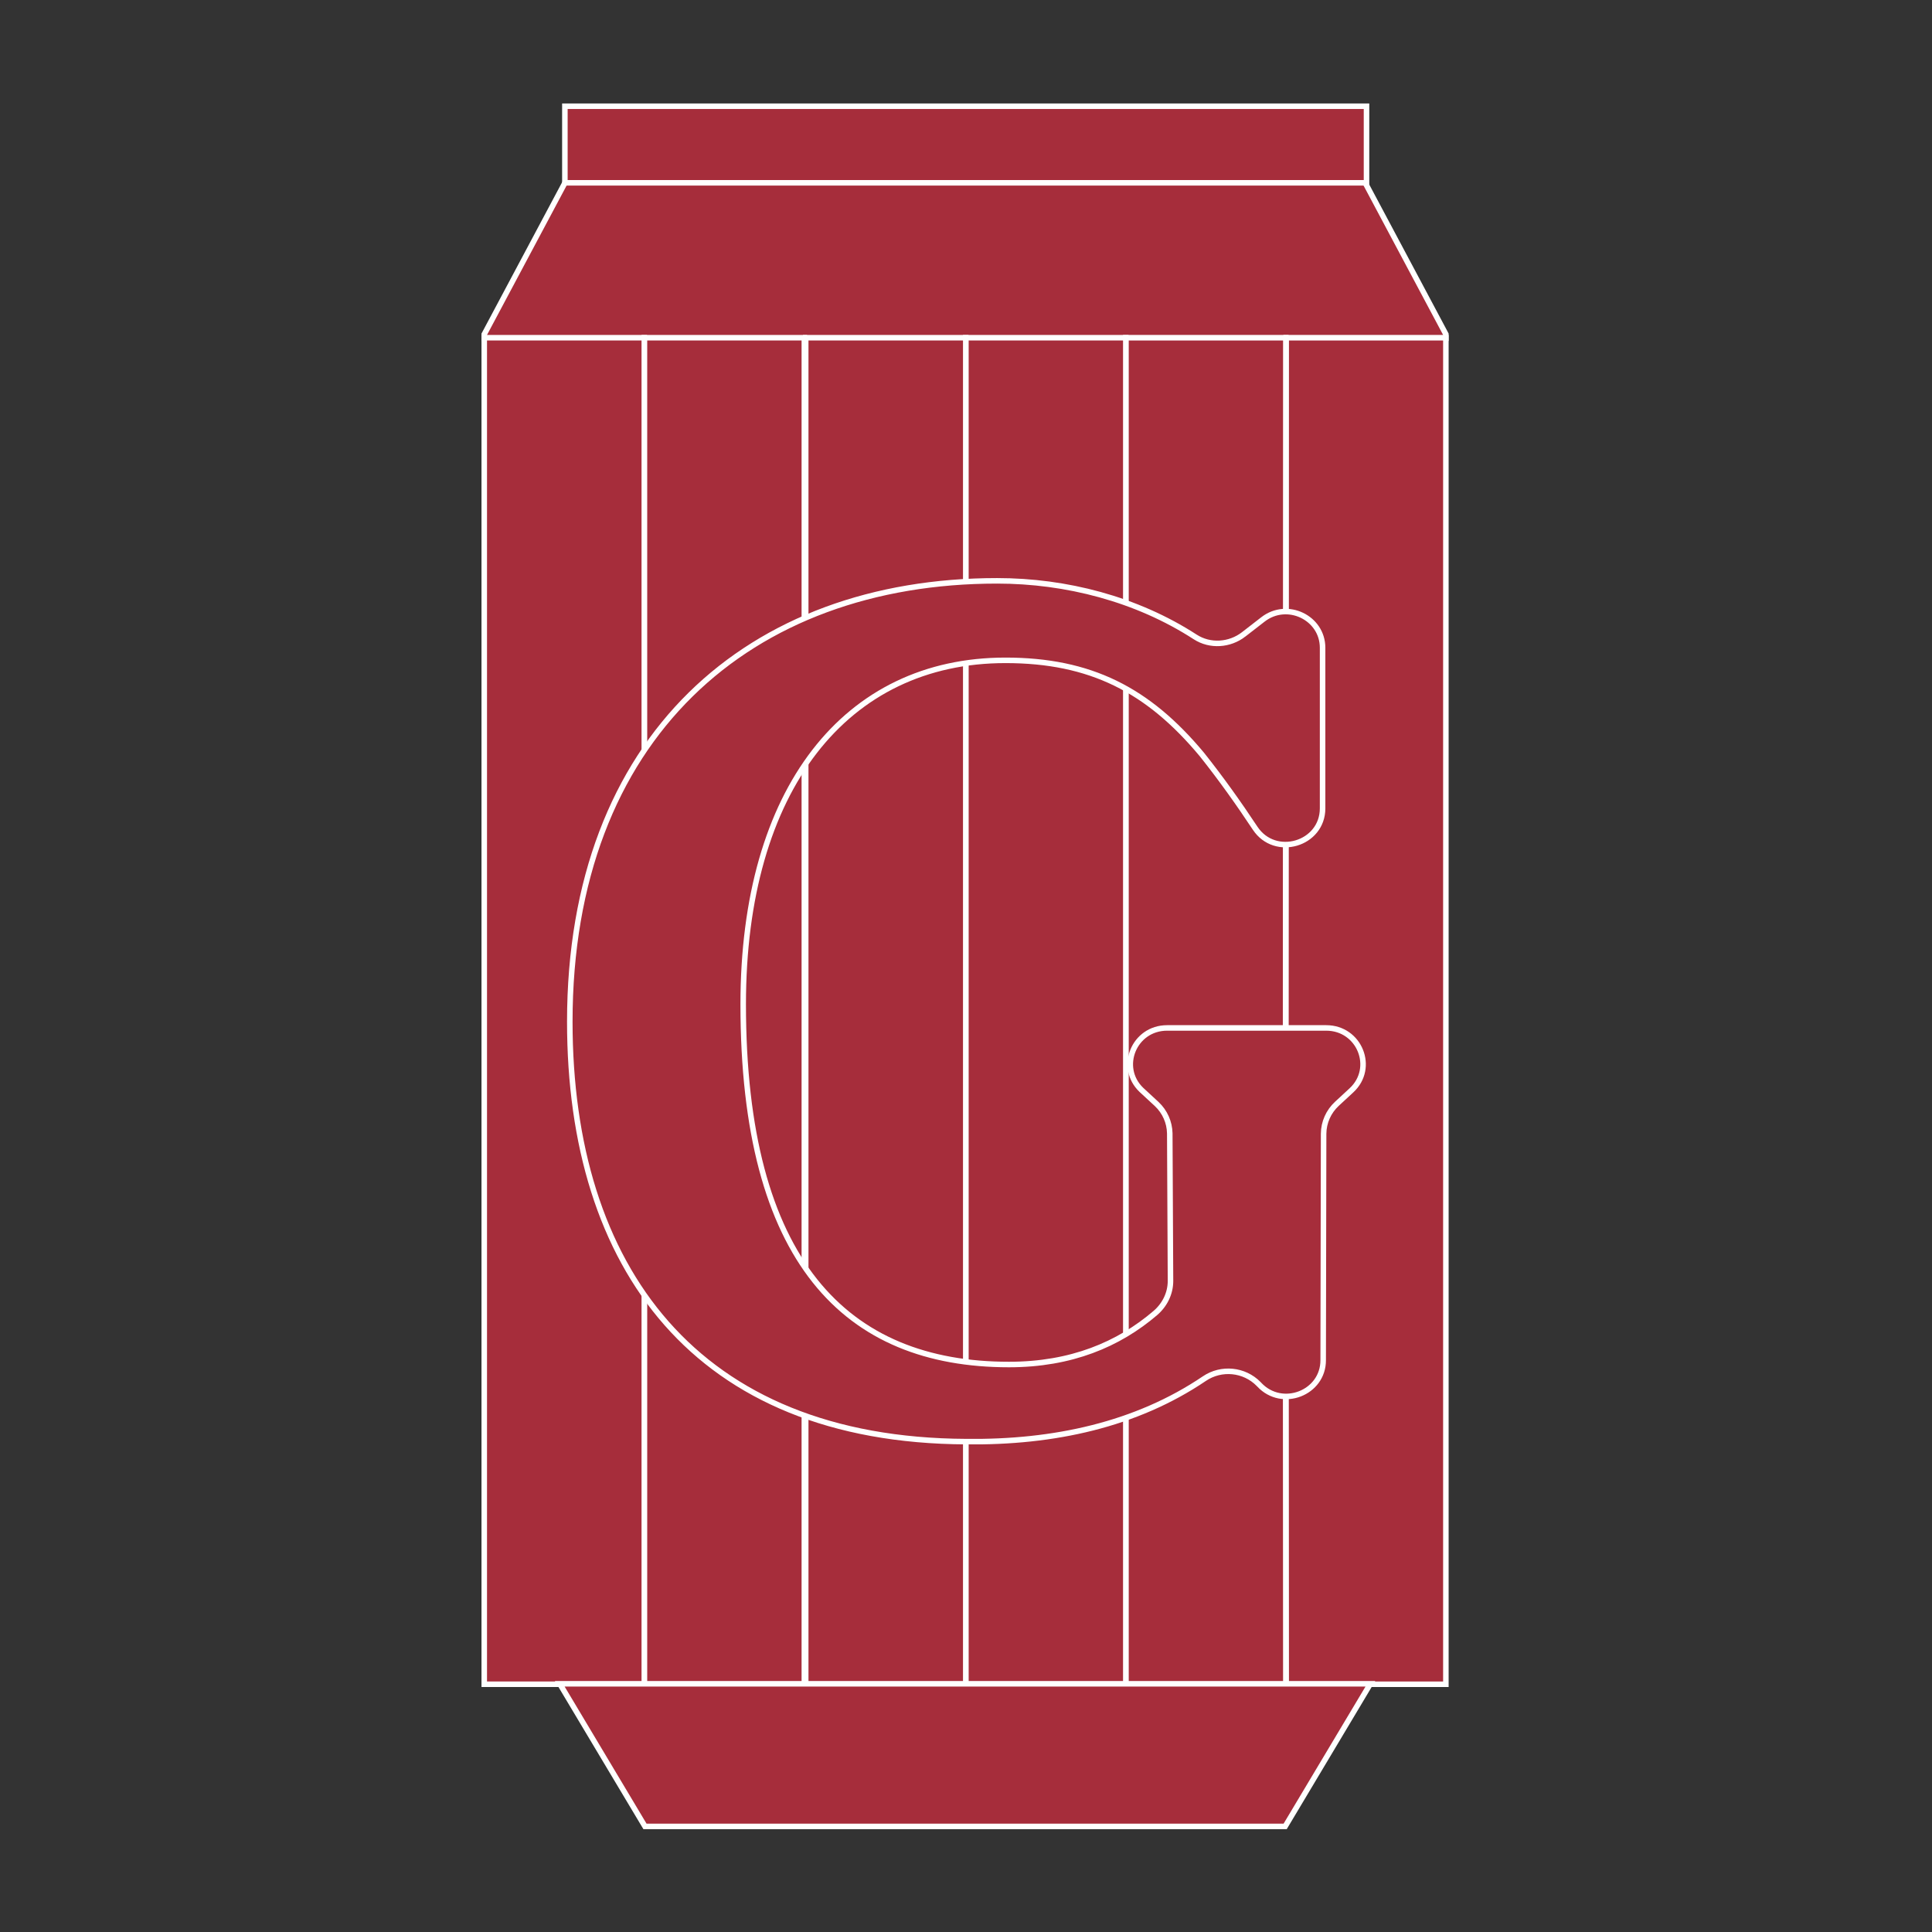 <svg xmlns="http://www.w3.org/2000/svg" fill="none" viewBox="0 0 2302 2302" height="2302" width="2302">
<rect x="0" y="0" width="2302" height="2302" fill="#333333" stroke="none"/>
<path stroke-width="6.575" stroke="white" fill="#A62D3B" d="M1722.77 402.977H576.997V398.256L577.384 397.531L672.287 219.392L673.215 217.649H1626.57L1627.5 219.392L1722.39 397.521L1722.77 398.246V402.977Z"></path>
<path stroke-width="6.575" stroke="white" fill="#A62D3B" d="M1722.77 402.388V2006.8H1532.46L1532.46 2003.52L1532.08 1410.39V1410.39L1532.46 405.675L1532.46 402.388H1722.77Z"></path>
<path stroke-width="6.575" stroke="white" fill="#A62D3B" d="M1532.09 402.388L1532.08 405.677L1531.73 1410.39L1532.08 2003.51L1532.09 2006.8H1341.4V402.388H1532.09Z"></path>
<path stroke-width="6.575" stroke="white" fill="#A62D3B" d="M1341.4 402.388V2006.8H1150.71V402.388H1341.4Z"></path>
<path stroke-width="6.575" stroke="white" fill="#A62D3B" d="M1150.71 402.388V2006.8H960.019V402.388H1150.71Z"></path>
<path stroke-width="6.575" stroke="white" fill="#A62D3B" d="M958.376 402.388V2006.8H767.687V402.388H958.376Z"></path>
<path stroke-width="6.575" stroke="white" fill="#A62D3B" d="M767.687 402.388V2006.8H576.997V402.388H767.687Z"></path>
<path stroke-width="6.575" stroke="white" fill="#A62D3B" d="M1632.8 2006.28L1629.83 2011.25L1532.25 2174.58L1531.29 2176.19H768.492L767.535 2174.59L669.938 2011.25L666.965 2006.28H1632.8Z"></path>
<path stroke-width="6.575" stroke="white" fill="#A62D3B" d="M1628.21 126.577V217.827H673.058V126.577H1628.21Z"></path>
<path stroke-width="6.575" stroke="white" fill="#A62D3B" d="M1394.66 1526.24L1393.8 1350.91V1350.89L1393.79 1350.26C1393.51 1337.15 1387.97 1324.71 1378.37 1315.61L1377.9 1315.17L1360.61 1299.18L1359.94 1298.56C1332.08 1271.78 1351.16 1224.79 1390.66 1224.79H1580.19C1620.01 1224.79 1639.06 1272.53 1610.29 1299.13L1593 1315.12C1582.96 1324.4 1577.21 1337.29 1577.1 1350.84V1350.87L1576.59 1620.49V1620.51C1576.83 1659.75 1527.64 1678.92 1500.42 1649.83L1500.42 1649.82L1499.62 1648.99C1482.58 1631.66 1455.31 1628.92 1435.03 1642.63H1435.03C1353.78 1697.59 1255.45 1718.96 1151.4 1717.71H1151.37C989.779 1717.01 871.82 1664.91 794.215 1576.8C716.552 1488.62 678.919 1363.94 678.919 1217.39C678.919 1047.45 732.674 916.206 822.989 827.443C913.319 738.667 1040.55 692.069 1188.08 692.069C1270.15 692.069 1354.33 713.733 1424.07 758.909H1424.07C1441.89 770.442 1465.24 768.721 1481.88 755.842L1481.88 755.841L1504.83 738.046C1533.66 715.694 1575.88 735.984 1575.88 771.839V963.167C1575.88 1005.79 1519.31 1022.71 1495.51 986.813H1495.51C1476.14 957.582 1455.22 928.078 1432.1 899.015L1432.07 898.985L1432.05 898.957C1400.06 860.556 1366.88 832.471 1328.94 814.008C1290.99 795.54 1248.48 786.797 1197.98 786.797C1103.14 786.797 1024.87 825.054 970.399 895.622C915.999 966.097 885.53 1068.52 885.53 1196.64C885.53 1349.62 915.931 1456.97 970.938 1526.12C1026.06 1595.41 1105.47 1625.84 1202.21 1625.84C1276.28 1625.84 1332.84 1601.9 1376.58 1564.5L1376.59 1564.49C1387.81 1554.85 1394.66 1541.08 1394.66 1526.26V1526.24Z"></path>
</svg>
